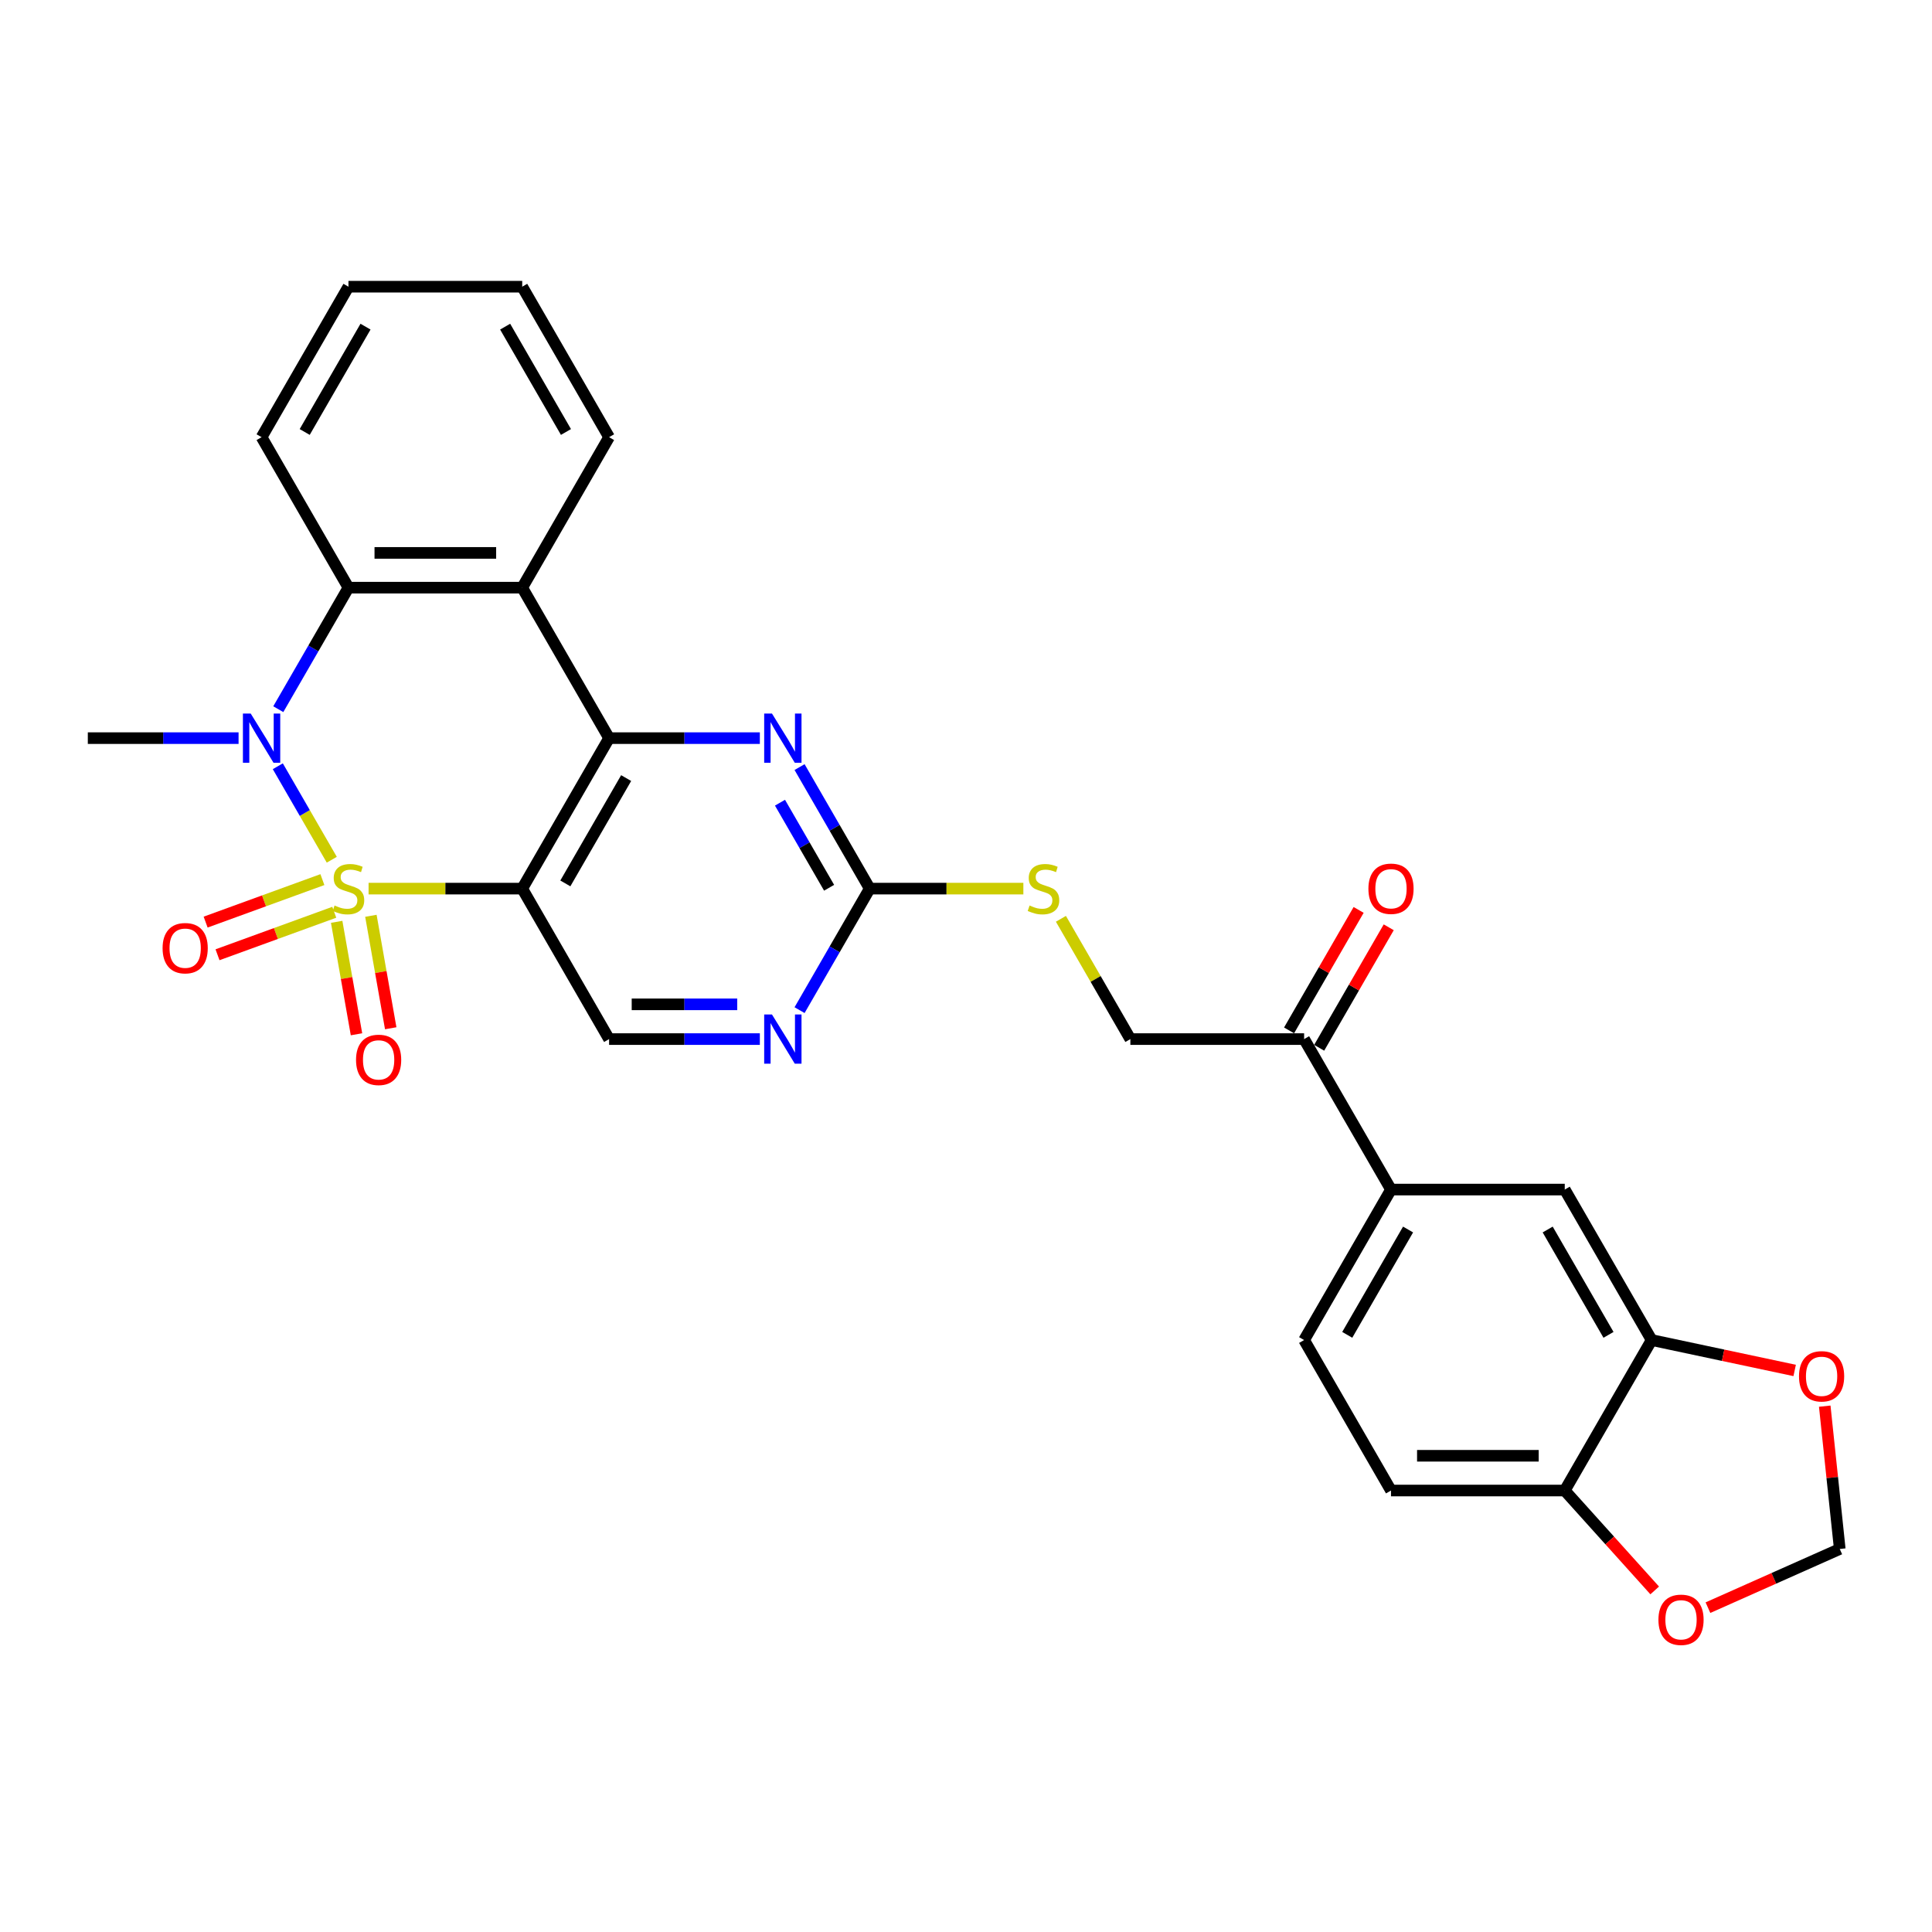 <?xml version='1.0' encoding='iso-8859-1'?>
<svg version='1.1' baseProfile='full'
              xmlns='http://www.w3.org/2000/svg'
                      xmlns:rdkit='http://www.rdkit.org/xml'
                      xmlns:xlink='http://www.w3.org/1999/xlink'
                  xml:space='preserve'
width='1000px' height='1000px' viewBox='0 0 1000 1000'>
<!-- END OF HEADER -->
<rect style='opacity:1.0;fill:#FFFFFF;stroke:none' width='1000' height='1000' x='0' y='0'> </rect>
<path class='bond-0' d='M 190.774,459.945 L 230.535,459.945' style='fill:none;fill-rule:evenodd;stroke:#CCCC00;stroke-width:6px;stroke-linecap:butt;stroke-linejoin:miter;stroke-opacity:1' />
<path class='bond-0' d='M 230.535,459.945 L 270.296,459.945' style='fill:none;fill-rule:evenodd;stroke:#000000;stroke-width:6px;stroke-linecap:butt;stroke-linejoin:miter;stroke-opacity:1' />
<path class='bond-1' d='M 171.729,444.997 L 157.761,420.803' style='fill:none;fill-rule:evenodd;stroke:#CCCC00;stroke-width:6px;stroke-linecap:butt;stroke-linejoin:miter;stroke-opacity:1' />
<path class='bond-1' d='M 157.761,420.803 L 143.793,396.609' style='fill:none;fill-rule:evenodd;stroke:#0000FF;stroke-width:6px;stroke-linecap:butt;stroke-linejoin:miter;stroke-opacity:1' />
<path class='bond-8' d='M 166.869,455.284 L 136.651,466.282' style='fill:none;fill-rule:evenodd;stroke:#CCCC00;stroke-width:6px;stroke-linecap:butt;stroke-linejoin:miter;stroke-opacity:1' />
<path class='bond-8' d='M 136.651,466.282 L 106.434,477.281' style='fill:none;fill-rule:evenodd;stroke:#FF0000;stroke-width:6px;stroke-linecap:butt;stroke-linejoin:miter;stroke-opacity:1' />
<path class='bond-8' d='M 173.021,472.187 L 142.803,483.185' style='fill:none;fill-rule:evenodd;stroke:#CCCC00;stroke-width:6px;stroke-linecap:butt;stroke-linejoin:miter;stroke-opacity:1' />
<path class='bond-8' d='M 142.803,483.185 L 112.586,494.183' style='fill:none;fill-rule:evenodd;stroke:#FF0000;stroke-width:6px;stroke-linecap:butt;stroke-linejoin:miter;stroke-opacity:1' />
<path class='bond-9' d='M 174.258,477.137 L 179.39,506.242' style='fill:none;fill-rule:evenodd;stroke:#CCCC00;stroke-width:6px;stroke-linecap:butt;stroke-linejoin:miter;stroke-opacity:1' />
<path class='bond-9' d='M 179.39,506.242 L 184.522,535.346' style='fill:none;fill-rule:evenodd;stroke:#FF0000;stroke-width:6px;stroke-linecap:butt;stroke-linejoin:miter;stroke-opacity:1' />
<path class='bond-9' d='M 191.972,474.014 L 197.104,503.118' style='fill:none;fill-rule:evenodd;stroke:#CCCC00;stroke-width:6px;stroke-linecap:butt;stroke-linejoin:miter;stroke-opacity:1' />
<path class='bond-9' d='M 197.104,503.118 L 202.236,532.223' style='fill:none;fill-rule:evenodd;stroke:#FF0000;stroke-width:6px;stroke-linecap:butt;stroke-linejoin:miter;stroke-opacity:1' />
<path class='bond-2' d='M 270.296,459.945 L 315.264,382.058' style='fill:none;fill-rule:evenodd;stroke:#000000;stroke-width:6px;stroke-linecap:butt;stroke-linejoin:miter;stroke-opacity:1' />
<path class='bond-2' d='M 292.618,457.255 L 324.096,402.734' style='fill:none;fill-rule:evenodd;stroke:#000000;stroke-width:6px;stroke-linecap:butt;stroke-linejoin:miter;stroke-opacity:1' />
<path class='bond-7' d='M 270.296,459.945 L 315.264,537.832' style='fill:none;fill-rule:evenodd;stroke:#000000;stroke-width:6px;stroke-linecap:butt;stroke-linejoin:miter;stroke-opacity:1' />
<path class='bond-4' d='M 144.042,367.074 L 162.2,335.622' style='fill:none;fill-rule:evenodd;stroke:#0000FF;stroke-width:6px;stroke-linecap:butt;stroke-linejoin:miter;stroke-opacity:1' />
<path class='bond-4' d='M 162.2,335.622 L 180.359,304.17' style='fill:none;fill-rule:evenodd;stroke:#000000;stroke-width:6px;stroke-linecap:butt;stroke-linejoin:miter;stroke-opacity:1' />
<path class='bond-24' d='M 123.483,382.058 L 84.469,382.058' style='fill:none;fill-rule:evenodd;stroke:#0000FF;stroke-width:6px;stroke-linecap:butt;stroke-linejoin:miter;stroke-opacity:1' />
<path class='bond-24' d='M 84.469,382.058 L 45.455,382.058' style='fill:none;fill-rule:evenodd;stroke:#000000;stroke-width:6px;stroke-linecap:butt;stroke-linejoin:miter;stroke-opacity:1' />
<path class='bond-5' d='M 315.264,382.058 L 354.278,382.058' style='fill:none;fill-rule:evenodd;stroke:#000000;stroke-width:6px;stroke-linecap:butt;stroke-linejoin:miter;stroke-opacity:1' />
<path class='bond-5' d='M 354.278,382.058 L 393.293,382.058' style='fill:none;fill-rule:evenodd;stroke:#0000FF;stroke-width:6px;stroke-linecap:butt;stroke-linejoin:miter;stroke-opacity:1' />
<path class='bond-29' d='M 315.264,382.058 L 270.296,304.17' style='fill:none;fill-rule:evenodd;stroke:#000000;stroke-width:6px;stroke-linecap:butt;stroke-linejoin:miter;stroke-opacity:1' />
<path class='bond-3' d='M 270.296,304.17 L 180.359,304.17' style='fill:none;fill-rule:evenodd;stroke:#000000;stroke-width:6px;stroke-linecap:butt;stroke-linejoin:miter;stroke-opacity:1' />
<path class='bond-3' d='M 256.805,286.183 L 193.85,286.183' style='fill:none;fill-rule:evenodd;stroke:#000000;stroke-width:6px;stroke-linecap:butt;stroke-linejoin:miter;stroke-opacity:1' />
<path class='bond-25' d='M 270.296,304.17 L 315.264,226.283' style='fill:none;fill-rule:evenodd;stroke:#000000;stroke-width:6px;stroke-linecap:butt;stroke-linejoin:miter;stroke-opacity:1' />
<path class='bond-26' d='M 180.359,304.17 L 135.391,226.283' style='fill:none;fill-rule:evenodd;stroke:#000000;stroke-width:6px;stroke-linecap:butt;stroke-linejoin:miter;stroke-opacity:1' />
<path class='bond-30' d='M 413.851,397.041 L 432.01,428.493' style='fill:none;fill-rule:evenodd;stroke:#0000FF;stroke-width:6px;stroke-linecap:butt;stroke-linejoin:miter;stroke-opacity:1' />
<path class='bond-30' d='M 432.01,428.493 L 450.169,459.945' style='fill:none;fill-rule:evenodd;stroke:#000000;stroke-width:6px;stroke-linecap:butt;stroke-linejoin:miter;stroke-opacity:1' />
<path class='bond-30' d='M 403.721,415.47 L 416.432,437.487' style='fill:none;fill-rule:evenodd;stroke:#0000FF;stroke-width:6px;stroke-linecap:butt;stroke-linejoin:miter;stroke-opacity:1' />
<path class='bond-30' d='M 416.432,437.487 L 429.143,459.503' style='fill:none;fill-rule:evenodd;stroke:#000000;stroke-width:6px;stroke-linecap:butt;stroke-linejoin:miter;stroke-opacity:1' />
<path class='bond-6' d='M 450.169,459.945 L 432.01,491.397' style='fill:none;fill-rule:evenodd;stroke:#000000;stroke-width:6px;stroke-linecap:butt;stroke-linejoin:miter;stroke-opacity:1' />
<path class='bond-6' d='M 432.01,491.397 L 413.851,522.849' style='fill:none;fill-rule:evenodd;stroke:#0000FF;stroke-width:6px;stroke-linecap:butt;stroke-linejoin:miter;stroke-opacity:1' />
<path class='bond-17' d='M 450.169,459.945 L 489.929,459.945' style='fill:none;fill-rule:evenodd;stroke:#000000;stroke-width:6px;stroke-linecap:butt;stroke-linejoin:miter;stroke-opacity:1' />
<path class='bond-17' d='M 489.929,459.945 L 529.69,459.945' style='fill:none;fill-rule:evenodd;stroke:#CCCC00;stroke-width:6px;stroke-linecap:butt;stroke-linejoin:miter;stroke-opacity:1' />
<path class='bond-10' d='M 315.264,537.832 L 354.278,537.832' style='fill:none;fill-rule:evenodd;stroke:#000000;stroke-width:6px;stroke-linecap:butt;stroke-linejoin:miter;stroke-opacity:1' />
<path class='bond-10' d='M 354.278,537.832 L 393.293,537.832' style='fill:none;fill-rule:evenodd;stroke:#0000FF;stroke-width:6px;stroke-linecap:butt;stroke-linejoin:miter;stroke-opacity:1' />
<path class='bond-10' d='M 326.968,519.845 L 354.278,519.845' style='fill:none;fill-rule:evenodd;stroke:#000000;stroke-width:6px;stroke-linecap:butt;stroke-linejoin:miter;stroke-opacity:1' />
<path class='bond-10' d='M 354.278,519.845 L 381.588,519.845' style='fill:none;fill-rule:evenodd;stroke:#0000FF;stroke-width:6px;stroke-linecap:butt;stroke-linejoin:miter;stroke-opacity:1' />
<path class='bond-11' d='M 854.883,693.607 L 809.914,615.719' style='fill:none;fill-rule:evenodd;stroke:#000000;stroke-width:6px;stroke-linecap:butt;stroke-linejoin:miter;stroke-opacity:1' />
<path class='bond-11' d='M 832.56,690.917 L 801.082,636.396' style='fill:none;fill-rule:evenodd;stroke:#000000;stroke-width:6px;stroke-linecap:butt;stroke-linejoin:miter;stroke-opacity:1' />
<path class='bond-16' d='M 854.883,693.607 L 891.898,701.474' style='fill:none;fill-rule:evenodd;stroke:#000000;stroke-width:6px;stroke-linecap:butt;stroke-linejoin:miter;stroke-opacity:1' />
<path class='bond-16' d='M 891.898,701.474 L 928.914,709.342' style='fill:none;fill-rule:evenodd;stroke:#FF0000;stroke-width:6px;stroke-linecap:butt;stroke-linejoin:miter;stroke-opacity:1' />
<path class='bond-32' d='M 854.883,693.607 L 809.914,771.494' style='fill:none;fill-rule:evenodd;stroke:#000000;stroke-width:6px;stroke-linecap:butt;stroke-linejoin:miter;stroke-opacity:1' />
<path class='bond-12' d='M 719.978,615.719 L 675.01,537.832' style='fill:none;fill-rule:evenodd;stroke:#000000;stroke-width:6px;stroke-linecap:butt;stroke-linejoin:miter;stroke-opacity:1' />
<path class='bond-13' d='M 719.978,615.719 L 809.914,615.719' style='fill:none;fill-rule:evenodd;stroke:#000000;stroke-width:6px;stroke-linecap:butt;stroke-linejoin:miter;stroke-opacity:1' />
<path class='bond-21' d='M 719.978,615.719 L 675.01,693.607' style='fill:none;fill-rule:evenodd;stroke:#000000;stroke-width:6px;stroke-linecap:butt;stroke-linejoin:miter;stroke-opacity:1' />
<path class='bond-21' d='M 728.81,636.396 L 697.332,690.917' style='fill:none;fill-rule:evenodd;stroke:#000000;stroke-width:6px;stroke-linecap:butt;stroke-linejoin:miter;stroke-opacity:1' />
<path class='bond-14' d='M 675.01,537.832 L 585.073,537.832' style='fill:none;fill-rule:evenodd;stroke:#000000;stroke-width:6px;stroke-linecap:butt;stroke-linejoin:miter;stroke-opacity:1' />
<path class='bond-22' d='M 682.798,542.329 L 700.801,511.147' style='fill:none;fill-rule:evenodd;stroke:#000000;stroke-width:6px;stroke-linecap:butt;stroke-linejoin:miter;stroke-opacity:1' />
<path class='bond-22' d='M 700.801,511.147 L 718.804,479.965' style='fill:none;fill-rule:evenodd;stroke:#FF0000;stroke-width:6px;stroke-linecap:butt;stroke-linejoin:miter;stroke-opacity:1' />
<path class='bond-22' d='M 667.221,533.335 L 685.224,502.153' style='fill:none;fill-rule:evenodd;stroke:#000000;stroke-width:6px;stroke-linecap:butt;stroke-linejoin:miter;stroke-opacity:1' />
<path class='bond-22' d='M 685.224,502.153 L 703.227,470.971' style='fill:none;fill-rule:evenodd;stroke:#FF0000;stroke-width:6px;stroke-linecap:butt;stroke-linejoin:miter;stroke-opacity:1' />
<path class='bond-15' d='M 809.914,771.494 L 719.978,771.494' style='fill:none;fill-rule:evenodd;stroke:#000000;stroke-width:6px;stroke-linecap:butt;stroke-linejoin:miter;stroke-opacity:1' />
<path class='bond-15' d='M 796.424,753.506 L 733.468,753.506' style='fill:none;fill-rule:evenodd;stroke:#000000;stroke-width:6px;stroke-linecap:butt;stroke-linejoin:miter;stroke-opacity:1' />
<path class='bond-18' d='M 809.914,771.494 L 833.194,797.348' style='fill:none;fill-rule:evenodd;stroke:#000000;stroke-width:6px;stroke-linecap:butt;stroke-linejoin:miter;stroke-opacity:1' />
<path class='bond-18' d='M 833.194,797.348 L 856.473,823.202' style='fill:none;fill-rule:evenodd;stroke:#FF0000;stroke-width:6px;stroke-linecap:butt;stroke-linejoin:miter;stroke-opacity:1' />
<path class='bond-19' d='M 944.485,727.828 L 948.37,764.789' style='fill:none;fill-rule:evenodd;stroke:#FF0000;stroke-width:6px;stroke-linecap:butt;stroke-linejoin:miter;stroke-opacity:1' />
<path class='bond-19' d='M 948.37,764.789 L 952.255,801.749' style='fill:none;fill-rule:evenodd;stroke:#000000;stroke-width:6px;stroke-linecap:butt;stroke-linejoin:miter;stroke-opacity:1' />
<path class='bond-20' d='M 549.13,475.576 L 567.101,506.704' style='fill:none;fill-rule:evenodd;stroke:#CCCC00;stroke-width:6px;stroke-linecap:butt;stroke-linejoin:miter;stroke-opacity:1' />
<path class='bond-20' d='M 567.101,506.704 L 585.073,537.832' style='fill:none;fill-rule:evenodd;stroke:#000000;stroke-width:6px;stroke-linecap:butt;stroke-linejoin:miter;stroke-opacity:1' />
<path class='bond-33' d='M 884.034,832.123 L 918.144,816.936' style='fill:none;fill-rule:evenodd;stroke:#FF0000;stroke-width:6px;stroke-linecap:butt;stroke-linejoin:miter;stroke-opacity:1' />
<path class='bond-33' d='M 918.144,816.936 L 952.255,801.749' style='fill:none;fill-rule:evenodd;stroke:#000000;stroke-width:6px;stroke-linecap:butt;stroke-linejoin:miter;stroke-opacity:1' />
<path class='bond-23' d='M 675.01,693.607 L 719.978,771.494' style='fill:none;fill-rule:evenodd;stroke:#000000;stroke-width:6px;stroke-linecap:butt;stroke-linejoin:miter;stroke-opacity:1' />
<path class='bond-31' d='M 315.264,226.283 L 270.296,148.396' style='fill:none;fill-rule:evenodd;stroke:#000000;stroke-width:6px;stroke-linecap:butt;stroke-linejoin:miter;stroke-opacity:1' />
<path class='bond-31' d='M 292.941,223.594 L 261.463,169.073' style='fill:none;fill-rule:evenodd;stroke:#000000;stroke-width:6px;stroke-linecap:butt;stroke-linejoin:miter;stroke-opacity:1' />
<path class='bond-28' d='M 135.391,226.283 L 180.359,148.396' style='fill:none;fill-rule:evenodd;stroke:#000000;stroke-width:6px;stroke-linecap:butt;stroke-linejoin:miter;stroke-opacity:1' />
<path class='bond-28' d='M 157.714,223.594 L 189.191,169.073' style='fill:none;fill-rule:evenodd;stroke:#000000;stroke-width:6px;stroke-linecap:butt;stroke-linejoin:miter;stroke-opacity:1' />
<path class='bond-27' d='M 270.296,148.396 L 180.359,148.396' style='fill:none;fill-rule:evenodd;stroke:#000000;stroke-width:6px;stroke-linecap:butt;stroke-linejoin:miter;stroke-opacity:1' />
<path  class='atom-0' d='M 173.164 468.687
Q 173.452 468.795, 174.639 469.298
Q 175.826 469.802, 177.122 470.126
Q 178.453 470.413, 179.748 470.413
Q 182.158 470.413, 183.561 469.262
Q 184.964 468.075, 184.964 466.024
Q 184.964 464.621, 184.244 463.758
Q 183.561 462.895, 182.482 462.427
Q 181.402 461.959, 179.604 461.42
Q 177.337 460.736, 175.97 460.089
Q 174.639 459.441, 173.668 458.074
Q 172.733 456.707, 172.733 454.405
Q 172.733 451.203, 174.891 449.224
Q 177.086 447.246, 181.402 447.246
Q 184.352 447.246, 187.698 448.649
L 186.871 451.419
Q 183.813 450.16, 181.51 450.16
Q 179.028 450.16, 177.661 451.203
Q 176.294 452.21, 176.33 453.973
Q 176.33 455.34, 177.014 456.167
Q 177.733 456.995, 178.74 457.463
Q 179.784 457.93, 181.51 458.47
Q 183.813 459.189, 185.18 459.909
Q 186.547 460.628, 187.518 462.103
Q 188.525 463.542, 188.525 466.024
Q 188.525 469.55, 186.151 471.457
Q 183.813 473.327, 179.892 473.327
Q 177.625 473.327, 175.898 472.824
Q 174.208 472.356, 172.193 471.529
L 173.164 468.687
' fill='#CCCC00'/>
<path  class='atom-2' d='M 129.761 369.323
L 138.107 382.813
Q 138.934 384.144, 140.266 386.554
Q 141.597 388.965, 141.669 389.109
L 141.669 369.323
L 145.05 369.323
L 145.05 394.793
L 141.561 394.793
L 132.603 380.043
Q 131.56 378.316, 130.444 376.338
Q 129.365 374.359, 129.041 373.747
L 129.041 394.793
L 125.732 394.793
L 125.732 369.323
L 129.761 369.323
' fill='#0000FF'/>
<path  class='atom-6' d='M 399.57 369.323
L 407.916 382.813
Q 408.744 384.144, 410.075 386.554
Q 411.406 388.965, 411.478 389.109
L 411.478 369.323
L 414.86 369.323
L 414.86 394.793
L 411.37 394.793
L 402.412 380.043
Q 401.369 378.316, 400.254 376.338
Q 399.175 374.359, 398.851 373.747
L 398.851 394.793
L 395.541 394.793
L 395.541 369.323
L 399.57 369.323
' fill='#0000FF'/>
<path  class='atom-9' d='M 84.155 490.777
Q 84.155 484.661, 87.177 481.244
Q 90.199 477.826, 95.847 477.826
Q 101.495 477.826, 104.516 481.244
Q 107.538 484.661, 107.538 490.777
Q 107.538 496.964, 104.481 500.49
Q 101.423 503.979, 95.847 503.979
Q 90.235 503.979, 87.177 500.49
Q 84.155 497, 84.155 490.777
M 95.847 501.102
Q 99.732 501.102, 101.818 498.511
Q 103.941 495.885, 103.941 490.777
Q 103.941 485.776, 101.818 483.258
Q 99.732 480.704, 95.847 480.704
Q 91.961 480.704, 89.839 483.222
Q 87.752 485.74, 87.752 490.777
Q 87.752 495.921, 89.839 498.511
Q 91.961 501.102, 95.847 501.102
' fill='#FF0000'/>
<path  class='atom-10' d='M 184.285 548.587
Q 184.285 542.471, 187.307 539.054
Q 190.329 535.636, 195.977 535.636
Q 201.625 535.636, 204.646 539.054
Q 207.668 542.471, 207.668 548.587
Q 207.668 554.774, 204.61 558.3
Q 201.553 561.79, 195.977 561.79
Q 190.364 561.79, 187.307 558.3
Q 184.285 554.81, 184.285 548.587
M 195.977 558.912
Q 199.862 558.912, 201.948 556.321
Q 204.071 553.695, 204.071 548.587
Q 204.071 543.586, 201.948 541.068
Q 199.862 538.514, 195.977 538.514
Q 192.091 538.514, 189.969 541.032
Q 187.882 543.55, 187.882 548.587
Q 187.882 553.731, 189.969 556.321
Q 192.091 558.912, 195.977 558.912
' fill='#FF0000'/>
<path  class='atom-11' d='M 399.57 525.097
L 407.916 538.588
Q 408.744 539.919, 410.075 542.329
Q 411.406 544.739, 411.478 544.883
L 411.478 525.097
L 414.86 525.097
L 414.86 550.567
L 411.37 550.567
L 402.412 535.817
Q 401.369 534.091, 400.254 532.112
Q 399.175 530.133, 398.851 529.522
L 398.851 550.567
L 395.541 550.567
L 395.541 525.097
L 399.57 525.097
' fill='#0000FF'/>
<path  class='atom-17' d='M 931.162 712.377
Q 931.162 706.262, 934.184 702.844
Q 937.206 699.426, 942.854 699.426
Q 948.502 699.426, 951.524 702.844
Q 954.545 706.262, 954.545 712.377
Q 954.545 718.565, 951.488 722.09
Q 948.43 725.58, 942.854 725.58
Q 937.242 725.58, 934.184 722.09
Q 931.162 718.601, 931.162 712.377
M 942.854 722.702
Q 946.739 722.702, 948.825 720.112
Q 950.948 717.486, 950.948 712.377
Q 950.948 707.377, 948.825 704.859
Q 946.739 702.304, 942.854 702.304
Q 938.968 702.304, 936.846 704.823
Q 934.759 707.341, 934.759 712.377
Q 934.759 717.522, 936.846 720.112
Q 938.968 722.702, 942.854 722.702
' fill='#FF0000'/>
<path  class='atom-18' d='M 532.91 468.687
Q 533.198 468.795, 534.385 469.298
Q 535.572 469.802, 536.867 470.126
Q 538.198 470.413, 539.493 470.413
Q 541.904 470.413, 543.307 469.262
Q 544.71 468.075, 544.71 466.024
Q 544.71 464.621, 543.99 463.758
Q 543.307 462.895, 542.228 462.427
Q 541.148 461.959, 539.35 461.42
Q 537.083 460.736, 535.716 460.089
Q 534.385 459.441, 533.414 458.074
Q 532.478 456.707, 532.478 454.405
Q 532.478 451.203, 534.637 449.224
Q 536.831 447.246, 541.148 447.246
Q 544.098 447.246, 547.444 448.649
L 546.616 451.419
Q 543.559 450.16, 541.256 450.16
Q 538.774 450.16, 537.407 451.203
Q 536.04 452.21, 536.076 453.973
Q 536.076 455.34, 536.759 456.167
Q 537.479 456.995, 538.486 457.463
Q 539.529 457.93, 541.256 458.47
Q 543.559 459.189, 544.926 459.909
Q 546.293 460.628, 547.264 462.103
Q 548.271 463.542, 548.271 466.024
Q 548.271 469.55, 545.897 471.457
Q 543.559 473.327, 539.637 473.327
Q 537.371 473.327, 535.644 472.824
Q 533.953 472.356, 531.939 471.529
L 532.91 468.687
' fill='#CCCC00'/>
<path  class='atom-19' d='M 858.402 838.402
Q 858.402 832.286, 861.424 828.868
Q 864.446 825.451, 870.094 825.451
Q 875.742 825.451, 878.763 828.868
Q 881.785 832.286, 881.785 838.402
Q 881.785 844.589, 878.727 848.115
Q 875.67 851.604, 870.094 851.604
Q 864.482 851.604, 861.424 848.115
Q 858.402 844.625, 858.402 838.402
M 870.094 848.726
Q 873.979 848.726, 876.065 846.136
Q 878.188 843.51, 878.188 838.402
Q 878.188 833.401, 876.065 830.883
Q 873.979 828.329, 870.094 828.329
Q 866.208 828.329, 864.086 830.847
Q 861.999 833.365, 861.999 838.402
Q 861.999 843.546, 864.086 846.136
Q 866.208 848.726, 870.094 848.726
' fill='#FF0000'/>
<path  class='atom-23' d='M 708.286 460.017
Q 708.286 453.901, 711.308 450.483
Q 714.33 447.066, 719.978 447.066
Q 725.626 447.066, 728.648 450.483
Q 731.67 453.901, 731.67 460.017
Q 731.67 466.204, 728.612 469.73
Q 725.554 473.219, 719.978 473.219
Q 714.366 473.219, 711.308 469.73
Q 708.286 466.24, 708.286 460.017
M 719.978 470.341
Q 723.863 470.341, 725.95 467.751
Q 728.072 465.125, 728.072 460.017
Q 728.072 455.016, 725.95 452.498
Q 723.863 449.944, 719.978 449.944
Q 716.093 449.944, 713.97 452.462
Q 711.884 454.98, 711.884 460.017
Q 711.884 465.161, 713.97 467.751
Q 716.093 470.341, 719.978 470.341
' fill='#FF0000'/>
</svg>
